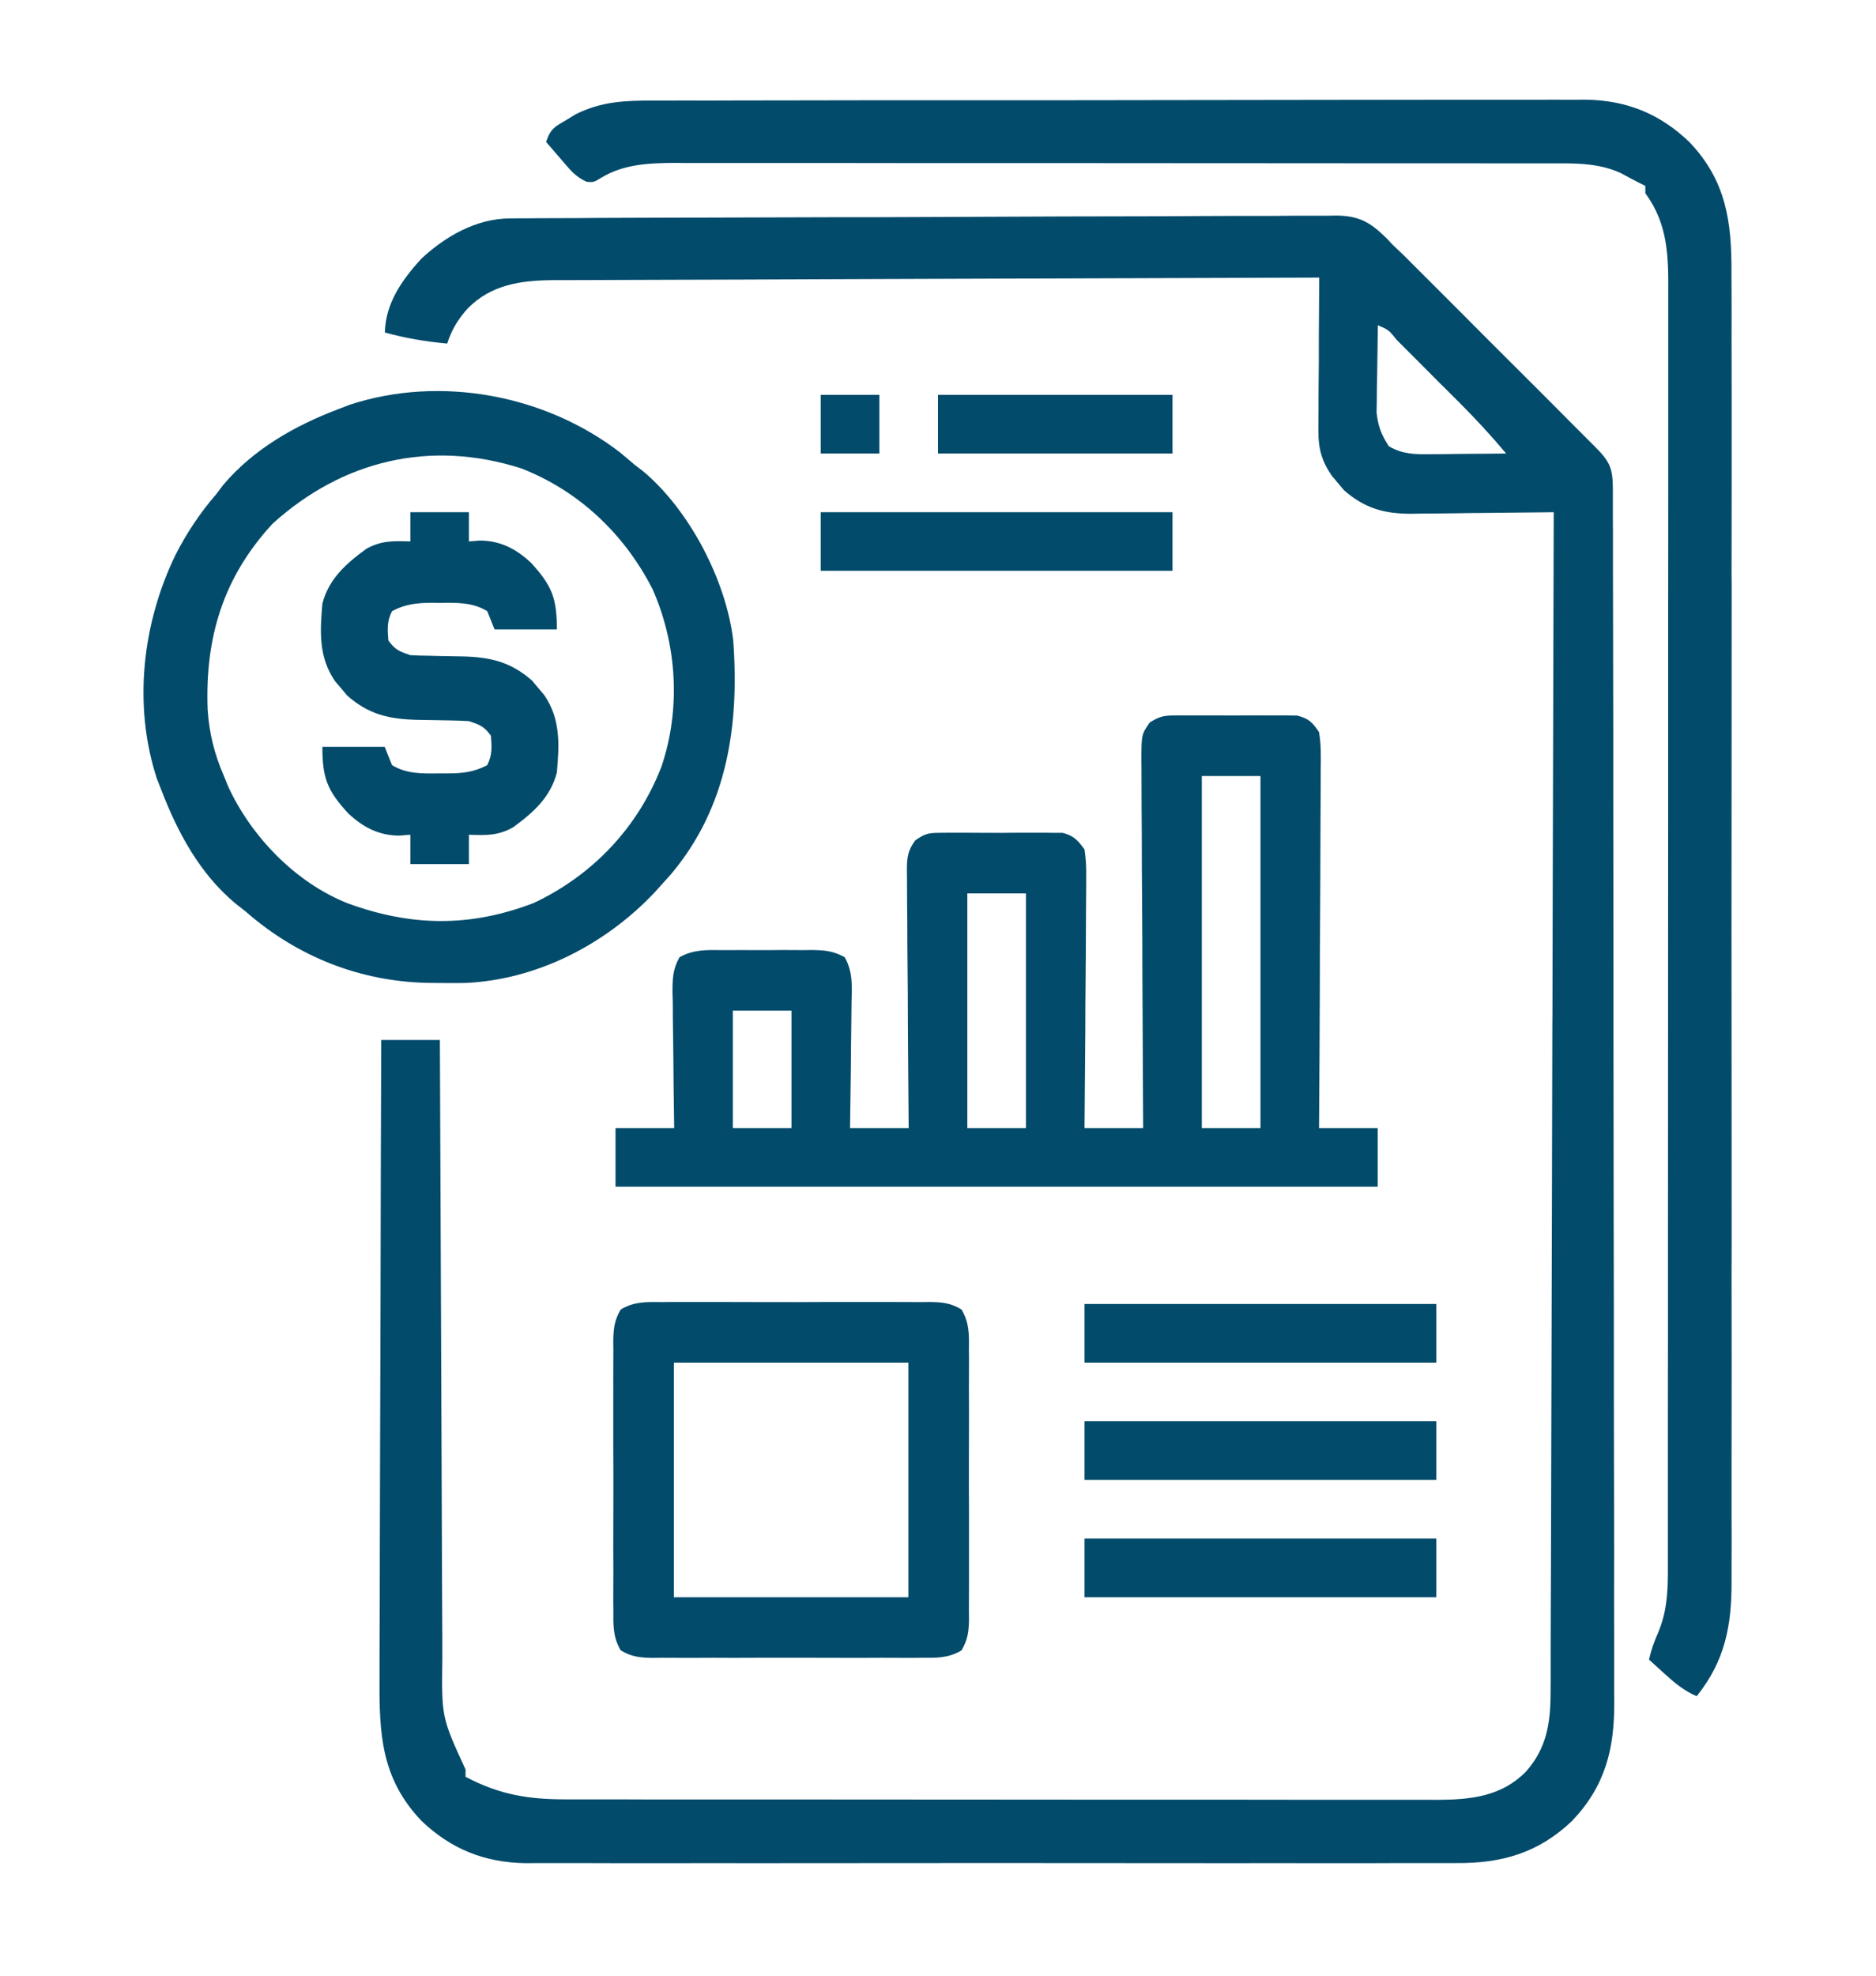 <svg width="19" height="20" viewBox="0 0 19 20" fill="none" xmlns="http://www.w3.org/2000/svg">
<path d="M5.166 2.211C5.197 2.21 5.228 2.21 5.259 2.21C5.293 2.21 5.327 2.21 5.361 2.21C5.397 2.209 5.433 2.209 5.47 2.209C5.59 2.208 5.711 2.208 5.831 2.208C5.917 2.207 6.003 2.207 6.09 2.206C6.373 2.205 6.656 2.204 6.939 2.203C6.988 2.203 7.036 2.203 7.085 2.203C7.54 2.201 7.994 2.2 8.448 2.199C8.554 2.199 8.659 2.199 8.764 2.199C8.79 2.199 8.816 2.199 8.843 2.199C9.267 2.198 9.69 2.196 10.114 2.194C10.549 2.192 10.983 2.19 11.418 2.19C11.662 2.19 11.907 2.189 12.151 2.187C12.38 2.186 12.61 2.185 12.84 2.186C12.924 2.186 13.008 2.185 13.092 2.184C13.208 2.183 13.323 2.184 13.438 2.184C13.471 2.184 13.504 2.183 13.539 2.182C13.766 2.186 13.878 2.25 14.04 2.409C14.061 2.431 14.082 2.453 14.103 2.476C14.143 2.514 14.182 2.552 14.222 2.589C14.261 2.628 14.299 2.666 14.337 2.705C14.369 2.737 14.369 2.737 14.402 2.769C14.471 2.839 14.541 2.908 14.61 2.977C14.659 3.026 14.707 3.074 14.756 3.123C14.857 3.224 14.958 3.325 15.059 3.427C15.189 3.557 15.319 3.686 15.449 3.816C15.549 3.916 15.649 4.016 15.749 4.116C15.796 4.164 15.845 4.212 15.892 4.26C15.959 4.326 16.026 4.393 16.092 4.46C16.112 4.48 16.132 4.499 16.152 4.52C16.304 4.672 16.334 4.737 16.335 4.95C16.335 4.995 16.335 5.04 16.335 5.086C16.335 5.136 16.335 5.187 16.335 5.237C16.335 5.29 16.336 5.344 16.336 5.397C16.336 5.543 16.336 5.69 16.336 5.837C16.337 5.995 16.337 6.153 16.337 6.311C16.338 6.693 16.338 7.075 16.339 7.457C16.339 7.637 16.339 7.817 16.339 7.996C16.34 8.594 16.34 9.192 16.341 9.79C16.341 9.945 16.341 10.101 16.341 10.256C16.341 10.294 16.341 10.333 16.341 10.373C16.341 10.997 16.342 11.622 16.343 12.247C16.345 12.888 16.345 13.53 16.345 14.171C16.345 14.531 16.346 14.891 16.347 15.251C16.348 15.558 16.348 15.865 16.347 16.171C16.347 16.328 16.347 16.484 16.348 16.641C16.349 16.784 16.349 16.927 16.348 17.071C16.348 17.123 16.348 17.174 16.349 17.226C16.352 17.705 16.258 18.08 15.922 18.433C15.581 18.758 15.21 18.864 14.747 18.86C14.706 18.86 14.664 18.86 14.621 18.86C14.483 18.861 14.345 18.86 14.206 18.86C14.107 18.86 14.007 18.86 13.908 18.861C13.666 18.861 13.424 18.861 13.182 18.861C12.986 18.861 12.789 18.86 12.592 18.861C12.564 18.861 12.536 18.861 12.508 18.861C12.45 18.861 12.393 18.861 12.336 18.861C11.803 18.861 11.269 18.861 10.736 18.86C10.278 18.859 9.821 18.86 9.364 18.86C8.832 18.861 8.301 18.861 7.769 18.861C7.712 18.861 7.655 18.861 7.599 18.861C7.571 18.861 7.543 18.861 7.514 18.861C7.318 18.86 7.121 18.861 6.925 18.861C6.686 18.861 6.447 18.861 6.207 18.861C6.085 18.86 5.963 18.86 5.841 18.86C5.709 18.861 5.576 18.86 5.444 18.86C5.387 18.86 5.387 18.86 5.328 18.861C4.912 18.856 4.571 18.721 4.269 18.433C3.859 18.003 3.84 17.549 3.844 16.987C3.844 16.916 3.844 16.845 3.844 16.775C3.844 16.584 3.845 16.393 3.846 16.203C3.847 16.003 3.847 15.803 3.847 15.604C3.848 15.226 3.849 14.849 3.85 14.471C3.852 14.041 3.853 13.611 3.854 13.181C3.855 12.297 3.858 11.413 3.861 10.528C4.057 10.528 4.253 10.528 4.455 10.528C4.455 10.613 4.455 10.698 4.456 10.785C4.459 11.584 4.462 12.383 4.466 13.182C4.467 13.593 4.469 14.003 4.471 14.414C4.472 14.772 4.473 15.13 4.475 15.488C4.476 15.678 4.477 15.867 4.477 16.057C4.478 16.235 4.479 16.414 4.48 16.592C4.48 16.657 4.48 16.723 4.48 16.788C4.472 17.384 4.472 17.384 4.715 17.913C4.715 17.938 4.715 17.962 4.715 17.987C5.061 18.168 5.346 18.215 5.731 18.215C5.769 18.215 5.808 18.215 5.848 18.215C5.978 18.215 6.108 18.215 6.238 18.215C6.331 18.215 6.424 18.216 6.517 18.216C6.743 18.216 6.97 18.216 7.197 18.216C7.381 18.216 7.565 18.216 7.749 18.216C8.272 18.217 8.795 18.217 9.317 18.217C9.36 18.217 9.36 18.217 9.403 18.217C9.445 18.217 9.445 18.217 9.488 18.217C9.945 18.217 10.402 18.217 10.859 18.218C11.328 18.218 11.798 18.218 12.267 18.218C12.531 18.218 12.794 18.219 13.058 18.219C13.305 18.219 13.553 18.219 13.801 18.219C13.892 18.219 13.983 18.219 14.074 18.219C14.198 18.22 14.322 18.219 14.446 18.219C14.482 18.219 14.518 18.22 14.555 18.22C14.895 18.218 15.204 18.188 15.454 17.935C15.664 17.698 15.703 17.448 15.704 17.139C15.704 17.096 15.705 17.053 15.705 17.009C15.705 16.962 15.705 16.916 15.705 16.868C15.705 16.817 15.705 16.767 15.705 16.716C15.706 16.578 15.706 16.44 15.706 16.302C15.707 16.152 15.707 16.003 15.708 15.854C15.709 15.596 15.709 15.337 15.71 15.079C15.711 14.705 15.712 14.332 15.713 13.958C15.714 13.352 15.716 12.745 15.718 12.139C15.719 11.55 15.721 10.962 15.722 10.373C15.722 10.318 15.722 10.318 15.723 10.263C15.723 10.081 15.724 9.899 15.724 9.716C15.728 8.206 15.732 6.695 15.736 5.185C15.715 5.185 15.694 5.185 15.672 5.186C15.45 5.189 15.229 5.191 15.007 5.193C14.925 5.193 14.842 5.194 14.759 5.196C14.64 5.198 14.521 5.198 14.402 5.199C14.366 5.2 14.329 5.201 14.291 5.201C14.018 5.201 13.82 5.145 13.612 4.963C13.582 4.927 13.582 4.927 13.551 4.89C13.531 4.866 13.51 4.842 13.489 4.817C13.39 4.674 13.352 4.545 13.353 4.373C13.353 4.32 13.353 4.32 13.353 4.267C13.353 4.23 13.354 4.192 13.354 4.154C13.354 4.116 13.354 4.077 13.354 4.038C13.355 3.915 13.355 3.793 13.357 3.67C13.357 3.587 13.357 3.504 13.357 3.421C13.358 3.217 13.36 3.013 13.361 2.81C12.322 2.813 11.282 2.816 10.243 2.82C9.761 2.822 9.278 2.824 8.795 2.825C8.375 2.826 7.954 2.828 7.533 2.83C7.311 2.831 7.088 2.831 6.865 2.832C6.656 2.832 6.446 2.833 6.236 2.834C6.159 2.835 6.082 2.835 6.006 2.835C5.9 2.835 5.795 2.836 5.69 2.836C5.66 2.836 5.63 2.836 5.598 2.836C5.272 2.839 4.976 2.881 4.737 3.122C4.639 3.232 4.574 3.338 4.529 3.478C4.312 3.458 4.109 3.424 3.898 3.366C3.905 3.069 4.07 2.836 4.265 2.621C4.511 2.392 4.824 2.212 5.166 2.211ZM13.955 3.292C13.952 3.454 13.95 3.617 13.948 3.779C13.947 3.825 13.946 3.871 13.945 3.918C13.945 3.963 13.944 4.007 13.944 4.053C13.943 4.094 13.943 4.135 13.942 4.177C13.957 4.315 13.99 4.401 14.066 4.517C14.204 4.599 14.331 4.6 14.489 4.598C14.534 4.598 14.578 4.598 14.624 4.597C14.67 4.597 14.717 4.596 14.764 4.595C14.811 4.595 14.858 4.595 14.907 4.594C15.022 4.594 15.138 4.592 15.254 4.591C15.104 4.412 14.948 4.243 14.783 4.078C14.761 4.056 14.738 4.033 14.715 4.01C14.667 3.962 14.62 3.915 14.572 3.868C14.499 3.795 14.427 3.722 14.354 3.649C14.307 3.602 14.261 3.556 14.215 3.51C14.193 3.488 14.171 3.466 14.149 3.444C14.065 3.34 14.065 3.34 13.955 3.292Z" fill="#024B6B"/>
<path d="M11.877 7.243C11.921 7.243 11.921 7.243 11.966 7.242C11.997 7.242 12.028 7.243 12.06 7.243C12.109 7.243 12.109 7.243 12.159 7.243C12.227 7.242 12.295 7.243 12.364 7.243C12.468 7.244 12.573 7.243 12.678 7.242C12.744 7.242 12.81 7.243 12.877 7.243C12.908 7.243 12.939 7.242 12.972 7.242C13.001 7.243 13.03 7.243 13.06 7.243C13.099 7.244 13.099 7.244 13.138 7.244C13.255 7.274 13.291 7.311 13.359 7.411C13.381 7.539 13.378 7.666 13.376 7.796C13.376 7.835 13.376 7.874 13.376 7.914C13.376 8.044 13.375 8.173 13.374 8.302C13.374 8.392 13.373 8.482 13.373 8.571C13.373 8.807 13.371 9.043 13.37 9.279C13.368 9.52 13.367 9.761 13.367 10.002C13.365 10.474 13.363 10.947 13.359 11.419C13.555 11.419 13.751 11.419 13.953 11.419C13.953 11.615 13.953 11.811 13.953 12.013C11.406 12.013 8.859 12.013 6.234 12.013C6.234 11.817 6.234 11.621 6.234 11.419C6.43 11.419 6.626 11.419 6.828 11.419C6.827 11.37 6.827 11.322 6.826 11.271C6.823 11.091 6.821 10.91 6.82 10.729C6.819 10.651 6.818 10.573 6.817 10.495C6.815 10.383 6.814 10.27 6.814 10.158C6.813 10.123 6.812 10.088 6.811 10.052C6.811 9.91 6.812 9.815 6.882 9.69C7.024 9.612 7.151 9.616 7.311 9.618C7.343 9.618 7.375 9.618 7.409 9.618C7.477 9.617 7.545 9.618 7.614 9.618C7.718 9.619 7.823 9.618 7.927 9.617C7.994 9.617 8.06 9.618 8.127 9.618C8.158 9.618 8.189 9.617 8.222 9.617C8.353 9.619 8.439 9.626 8.555 9.69C8.641 9.842 8.628 9.987 8.624 10.158C8.624 10.194 8.623 10.23 8.623 10.267C8.622 10.382 8.621 10.497 8.619 10.612C8.618 10.69 8.617 10.768 8.617 10.846C8.615 11.037 8.612 11.228 8.609 11.419C8.805 11.419 9.001 11.419 9.203 11.419C9.202 11.292 9.202 11.292 9.201 11.162C9.198 10.883 9.197 10.603 9.195 10.323C9.195 10.154 9.194 9.984 9.192 9.815C9.19 9.651 9.189 9.488 9.189 9.324C9.189 9.261 9.188 9.199 9.187 9.137C9.186 9.049 9.186 8.962 9.186 8.874C9.186 8.849 9.185 8.823 9.185 8.796C9.186 8.674 9.196 8.608 9.269 8.508C9.357 8.446 9.396 8.431 9.502 8.431C9.546 8.43 9.546 8.43 9.591 8.43C9.622 8.43 9.653 8.43 9.686 8.43C9.718 8.43 9.75 8.43 9.784 8.43C9.852 8.43 9.92 8.43 9.989 8.431C10.093 8.432 10.198 8.431 10.303 8.43C10.369 8.43 10.435 8.43 10.502 8.43C10.533 8.43 10.564 8.43 10.597 8.43C10.626 8.43 10.655 8.431 10.685 8.431C10.724 8.431 10.724 8.431 10.763 8.431C10.875 8.46 10.916 8.506 10.984 8.599C10.998 8.696 11.003 8.777 11.001 8.874C11.001 8.902 11.001 8.929 11.001 8.958C11.001 9.049 11 9.139 10.999 9.23C10.999 9.293 10.998 9.356 10.998 9.419C10.998 9.585 10.996 9.751 10.995 9.916C10.993 10.085 10.992 10.255 10.992 10.424C10.99 10.755 10.987 11.087 10.984 11.419C11.18 11.419 11.376 11.419 11.578 11.419C11.578 11.369 11.578 11.319 11.577 11.268C11.574 10.798 11.572 10.329 11.57 9.859C11.57 9.618 11.569 9.376 11.567 9.135C11.565 8.902 11.564 8.669 11.564 8.436C11.564 8.347 11.563 8.258 11.562 8.169C11.561 8.045 11.561 7.92 11.561 7.796C11.561 7.759 11.56 7.722 11.56 7.684C11.561 7.436 11.561 7.436 11.644 7.314C11.732 7.26 11.775 7.244 11.877 7.243ZM12.172 7.856C12.172 9.032 12.172 10.208 12.172 11.419C12.368 11.419 12.564 11.419 12.766 11.419C12.766 10.243 12.766 9.068 12.766 7.856C12.57 7.856 12.374 7.856 12.172 7.856ZM9.797 9.044C9.797 9.828 9.797 10.611 9.797 11.419C9.993 11.419 10.189 11.419 10.391 11.419C10.391 10.635 10.391 9.851 10.391 9.044C10.195 9.044 9.999 9.044 9.797 9.044ZM7.422 10.231C7.422 10.623 7.422 11.015 7.422 11.419C7.618 11.419 7.814 11.419 8.016 11.419C8.016 11.027 8.016 10.635 8.016 10.231C7.82 10.231 7.624 10.231 7.422 10.231Z" fill="#024B6B"/>
<path d="M6.614 1.018C6.655 1.018 6.697 1.018 6.739 1.018C6.878 1.017 7.017 1.017 7.156 1.018C7.255 1.017 7.355 1.017 7.454 1.017C7.697 1.016 7.939 1.016 8.181 1.016C8.378 1.016 8.575 1.016 8.772 1.015C9.331 1.015 9.89 1.014 10.449 1.015C10.479 1.015 10.51 1.015 10.541 1.015C10.571 1.015 10.601 1.015 10.632 1.015C11.12 1.015 11.609 1.014 12.098 1.013C12.6 1.012 13.102 1.011 13.604 1.011C13.886 1.011 14.167 1.011 14.449 1.01C14.689 1.01 14.929 1.01 15.168 1.01C15.291 1.01 15.413 1.01 15.535 1.01C15.668 1.009 15.801 1.009 15.934 1.01C15.972 1.01 16.01 1.009 16.05 1.009C16.467 1.013 16.807 1.148 17.109 1.437C17.483 1.828 17.54 2.247 17.536 2.769C17.537 2.828 17.537 2.887 17.537 2.946C17.538 3.108 17.537 3.269 17.537 3.431C17.537 3.606 17.537 3.78 17.538 3.955C17.538 4.297 17.538 4.639 17.538 4.98C17.537 5.258 17.537 5.536 17.537 5.814C17.538 5.853 17.538 5.893 17.538 5.934C17.538 6.014 17.538 6.095 17.538 6.175C17.538 6.929 17.538 7.682 17.537 8.436C17.536 9.082 17.536 9.728 17.537 10.375C17.538 11.126 17.538 11.877 17.538 12.627C17.538 12.707 17.538 12.788 17.537 12.868C17.537 12.927 17.537 12.927 17.537 12.987C17.537 13.265 17.538 13.542 17.538 13.819C17.538 14.158 17.538 14.496 17.537 14.834C17.537 15.007 17.537 15.179 17.537 15.351C17.538 15.509 17.538 15.668 17.537 15.825C17.537 15.883 17.537 15.94 17.537 15.996C17.54 16.452 17.473 16.81 17.184 17.171C17.055 17.115 16.963 17.038 16.859 16.944C16.829 16.917 16.8 16.89 16.769 16.862C16.747 16.841 16.724 16.821 16.701 16.8C16.724 16.7 16.752 16.621 16.794 16.526C16.877 16.327 16.891 16.144 16.892 15.929C16.892 15.881 16.892 15.834 16.892 15.784C16.892 15.732 16.892 15.679 16.892 15.626C16.892 15.57 16.892 15.513 16.892 15.457C16.892 15.303 16.892 15.148 16.892 14.993C16.892 14.827 16.892 14.66 16.892 14.493C16.893 14.167 16.893 13.84 16.893 13.513C16.893 13.248 16.893 12.982 16.893 12.717C16.893 11.964 16.894 11.211 16.894 10.459C16.894 10.418 16.894 10.378 16.894 10.336C16.894 10.295 16.894 10.255 16.894 10.213C16.894 9.554 16.894 8.896 16.895 8.237C16.895 7.561 16.895 6.885 16.895 6.209C16.895 5.829 16.895 5.45 16.896 5.07C16.896 4.747 16.896 4.424 16.896 4.101C16.896 3.936 16.896 3.771 16.896 3.606C16.896 3.455 16.896 3.304 16.896 3.153C16.896 3.099 16.896 3.044 16.896 2.99C16.898 2.603 16.898 2.276 16.664 1.956C16.664 1.932 16.664 1.907 16.664 1.882C16.644 1.872 16.624 1.862 16.604 1.852C16.539 1.819 16.475 1.785 16.411 1.75C16.168 1.64 15.906 1.654 15.644 1.654C15.585 1.654 15.585 1.654 15.526 1.654C15.396 1.654 15.267 1.654 15.137 1.654C15.044 1.654 14.951 1.654 14.858 1.653C14.631 1.653 14.405 1.653 14.178 1.653C13.994 1.653 13.81 1.653 13.626 1.653C13.103 1.652 12.581 1.652 12.058 1.652C12.016 1.652 12.016 1.652 11.973 1.652C11.931 1.652 11.931 1.652 11.888 1.652C11.431 1.652 10.974 1.652 10.518 1.651C10.049 1.651 9.579 1.651 9.11 1.651C8.847 1.651 8.583 1.651 8.32 1.65C8.072 1.65 7.825 1.65 7.577 1.65C7.486 1.65 7.395 1.65 7.305 1.65C7.18 1.65 7.056 1.65 6.932 1.65C6.896 1.65 6.861 1.65 6.824 1.649C6.569 1.651 6.317 1.663 6.095 1.796C6.014 1.845 6.014 1.845 5.945 1.841C5.829 1.793 5.77 1.714 5.689 1.62C5.659 1.586 5.63 1.552 5.599 1.516C5.577 1.49 5.554 1.464 5.531 1.437C5.577 1.299 5.618 1.284 5.74 1.212C5.771 1.193 5.802 1.174 5.834 1.155C6.095 1.026 6.328 1.018 6.614 1.018Z" fill="#024B6B"/>
<path d="M6.282 4.582C6.33 4.621 6.377 4.662 6.424 4.702C6.469 4.736 6.469 4.736 6.514 4.771C6.985 5.166 7.354 5.877 7.426 6.483C7.489 7.343 7.367 8.175 6.793 8.853C6.769 8.879 6.745 8.906 6.721 8.933C6.691 8.966 6.661 8.999 6.631 9.033C6.133 9.56 5.437 9.921 4.704 9.951C4.624 9.952 4.544 9.952 4.464 9.951C4.422 9.95 4.379 9.95 4.336 9.95C3.645 9.936 3.012 9.685 2.49 9.229C2.454 9.201 2.418 9.172 2.381 9.143C2.025 8.845 1.801 8.431 1.637 8.005C1.613 7.943 1.613 7.943 1.588 7.88C1.346 7.137 1.442 6.308 1.778 5.616C1.894 5.39 2.027 5.191 2.193 4.999C2.215 4.97 2.238 4.94 2.26 4.91C2.565 4.549 2.982 4.311 3.418 4.145C3.459 4.129 3.5 4.113 3.543 4.097C4.46 3.797 5.523 3.996 6.282 4.582ZM2.759 5.303C2.259 5.846 2.076 6.455 2.103 7.183C2.119 7.424 2.171 7.633 2.268 7.856C2.281 7.889 2.294 7.921 2.308 7.955C2.542 8.468 2.994 8.936 3.523 9.145C4.164 9.379 4.759 9.389 5.406 9.141C6.002 8.86 6.461 8.377 6.699 7.761C6.897 7.178 6.857 6.523 6.609 5.964C6.325 5.408 5.864 4.969 5.28 4.742C4.363 4.448 3.471 4.657 2.759 5.303Z" fill="#024B6B"/>
<path d="M6.694 13.181C6.726 13.181 6.757 13.18 6.79 13.18C6.894 13.18 6.999 13.18 7.103 13.18C7.176 13.18 7.249 13.18 7.321 13.18C7.474 13.18 7.626 13.18 7.778 13.181C7.973 13.182 8.168 13.181 8.364 13.18C8.514 13.18 8.664 13.18 8.814 13.18C8.885 13.18 8.957 13.18 9.029 13.18C9.13 13.18 9.231 13.18 9.331 13.181C9.361 13.181 9.391 13.18 9.421 13.18C9.545 13.182 9.631 13.191 9.738 13.256C9.818 13.389 9.815 13.512 9.813 13.663C9.813 13.694 9.814 13.726 9.814 13.759C9.814 13.863 9.814 13.968 9.813 14.072C9.814 14.145 9.814 14.217 9.814 14.29C9.814 14.442 9.814 14.595 9.813 14.747C9.812 14.942 9.813 15.137 9.814 15.332C9.814 15.482 9.814 15.632 9.814 15.782C9.814 15.854 9.814 15.926 9.814 15.998C9.814 16.099 9.814 16.199 9.813 16.3C9.813 16.33 9.814 16.36 9.814 16.39C9.812 16.514 9.802 16.6 9.738 16.707C9.605 16.787 9.481 16.783 9.331 16.782C9.299 16.782 9.268 16.782 9.235 16.783C9.131 16.783 9.026 16.783 8.922 16.782C8.849 16.782 8.776 16.783 8.704 16.783C8.552 16.783 8.399 16.783 8.247 16.782C8.052 16.781 7.857 16.782 7.662 16.782C7.512 16.783 7.362 16.783 7.212 16.782C7.14 16.782 7.068 16.782 6.996 16.783C6.895 16.783 6.795 16.783 6.694 16.782C6.649 16.782 6.649 16.782 6.604 16.783C6.48 16.781 6.394 16.771 6.287 16.707C6.207 16.574 6.211 16.45 6.212 16.3C6.212 16.268 6.212 16.237 6.211 16.204C6.211 16.1 6.211 15.995 6.212 15.891C6.211 15.818 6.211 15.745 6.211 15.673C6.211 15.52 6.211 15.368 6.212 15.216C6.213 15.021 6.212 14.826 6.211 14.63C6.211 14.48 6.211 14.33 6.211 14.18C6.212 14.108 6.211 14.037 6.211 13.964C6.211 13.864 6.211 13.763 6.212 13.663C6.212 13.633 6.211 13.603 6.211 13.573C6.213 13.449 6.223 13.363 6.287 13.256C6.42 13.176 6.544 13.179 6.694 13.181ZM6.825 13.794C6.825 14.578 6.825 15.361 6.825 16.169C7.609 16.169 8.393 16.169 9.2 16.169C9.2 15.385 9.2 14.601 9.2 13.794C8.416 13.794 7.633 13.794 6.825 13.794Z" fill="#024B6B"/>
<path d="M4.156 5.185C4.351 5.185 4.547 5.185 4.749 5.185C4.749 5.283 4.749 5.381 4.749 5.481C4.786 5.478 4.823 5.475 4.861 5.472C5.07 5.474 5.229 5.557 5.38 5.699C5.589 5.929 5.64 6.052 5.64 6.372C5.432 6.372 5.224 6.372 5.009 6.372C4.985 6.311 4.96 6.25 4.935 6.187C4.784 6.095 4.624 6.101 4.452 6.103C4.427 6.103 4.401 6.102 4.374 6.102C4.224 6.103 4.103 6.115 3.97 6.187C3.918 6.29 3.924 6.369 3.933 6.483C4.002 6.578 4.042 6.594 4.156 6.632C4.218 6.636 4.28 6.638 4.343 6.638C4.38 6.639 4.416 6.64 4.454 6.641C4.531 6.643 4.608 6.644 4.685 6.645C4.97 6.652 5.173 6.701 5.389 6.89C5.409 6.914 5.429 6.939 5.45 6.963C5.481 7 5.481 7 5.512 7.036C5.678 7.278 5.665 7.536 5.64 7.819C5.577 8.07 5.399 8.228 5.195 8.376C5.046 8.46 4.919 8.457 4.749 8.45C4.749 8.548 4.749 8.646 4.749 8.747C4.553 8.747 4.357 8.747 4.156 8.747C4.156 8.649 4.156 8.551 4.156 8.45C4.119 8.453 4.082 8.456 4.044 8.459C3.835 8.458 3.676 8.374 3.525 8.232C3.316 8.003 3.265 7.88 3.265 7.56C3.473 7.56 3.681 7.56 3.896 7.56C3.92 7.621 3.945 7.682 3.97 7.745C4.12 7.837 4.281 7.831 4.452 7.829C4.478 7.829 4.504 7.829 4.531 7.829C4.681 7.829 4.802 7.817 4.935 7.745C4.987 7.641 4.981 7.563 4.972 7.448C4.903 7.353 4.863 7.338 4.749 7.3C4.687 7.296 4.625 7.294 4.562 7.293C4.525 7.292 4.489 7.292 4.451 7.291C4.374 7.289 4.297 7.288 4.22 7.287C3.935 7.279 3.732 7.231 3.516 7.041C3.496 7.017 3.476 6.993 3.455 6.968C3.435 6.944 3.414 6.92 3.393 6.895C3.227 6.654 3.24 6.395 3.265 6.112C3.328 5.862 3.506 5.704 3.71 5.556C3.859 5.472 3.986 5.475 4.156 5.481C4.156 5.383 4.156 5.286 4.156 5.185Z" fill="#024B6B"/>
<path d="M10.984 15.575C12.16 15.575 13.336 15.575 14.547 15.575C14.547 15.771 14.547 15.967 14.547 16.169C13.371 16.169 12.196 16.169 10.984 16.169C10.984 15.973 10.984 15.777 10.984 15.575Z" fill="#024B6B"/>
<path d="M10.984 14.388C12.16 14.388 13.336 14.388 14.547 14.388C14.547 14.584 14.547 14.78 14.547 14.981C13.371 14.981 12.196 14.981 10.984 14.981C10.984 14.786 10.984 14.59 10.984 14.388Z" fill="#024B6B"/>
<path d="M10.984 13.2C12.16 13.2 13.336 13.2 14.547 13.2C14.547 13.396 14.547 13.592 14.547 13.794C13.371 13.794 12.196 13.794 10.984 13.794C10.984 13.598 10.984 13.402 10.984 13.2Z" fill="#024B6B"/>
<path d="M8.312 5.185C9.488 5.185 10.664 5.185 11.875 5.185C11.875 5.381 11.875 5.576 11.875 5.778C10.699 5.778 9.524 5.778 8.312 5.778C8.312 5.582 8.312 5.386 8.312 5.185Z" fill="#024B6B"/>
<path d="M9.5 3.997C10.284 3.997 11.068 3.997 11.875 3.997C11.875 4.193 11.875 4.389 11.875 4.591C11.091 4.591 10.307 4.591 9.5 4.591C9.5 4.395 9.5 4.199 9.5 3.997Z" fill="#024B6B"/>
<path d="M8.312 3.997C8.508 3.997 8.704 3.997 8.906 3.997C8.906 4.193 8.906 4.389 8.906 4.591C8.71 4.591 8.514 4.591 8.312 4.591C8.312 4.395 8.312 4.199 8.312 3.997Z" fill="#024B6B"/>
</svg>
